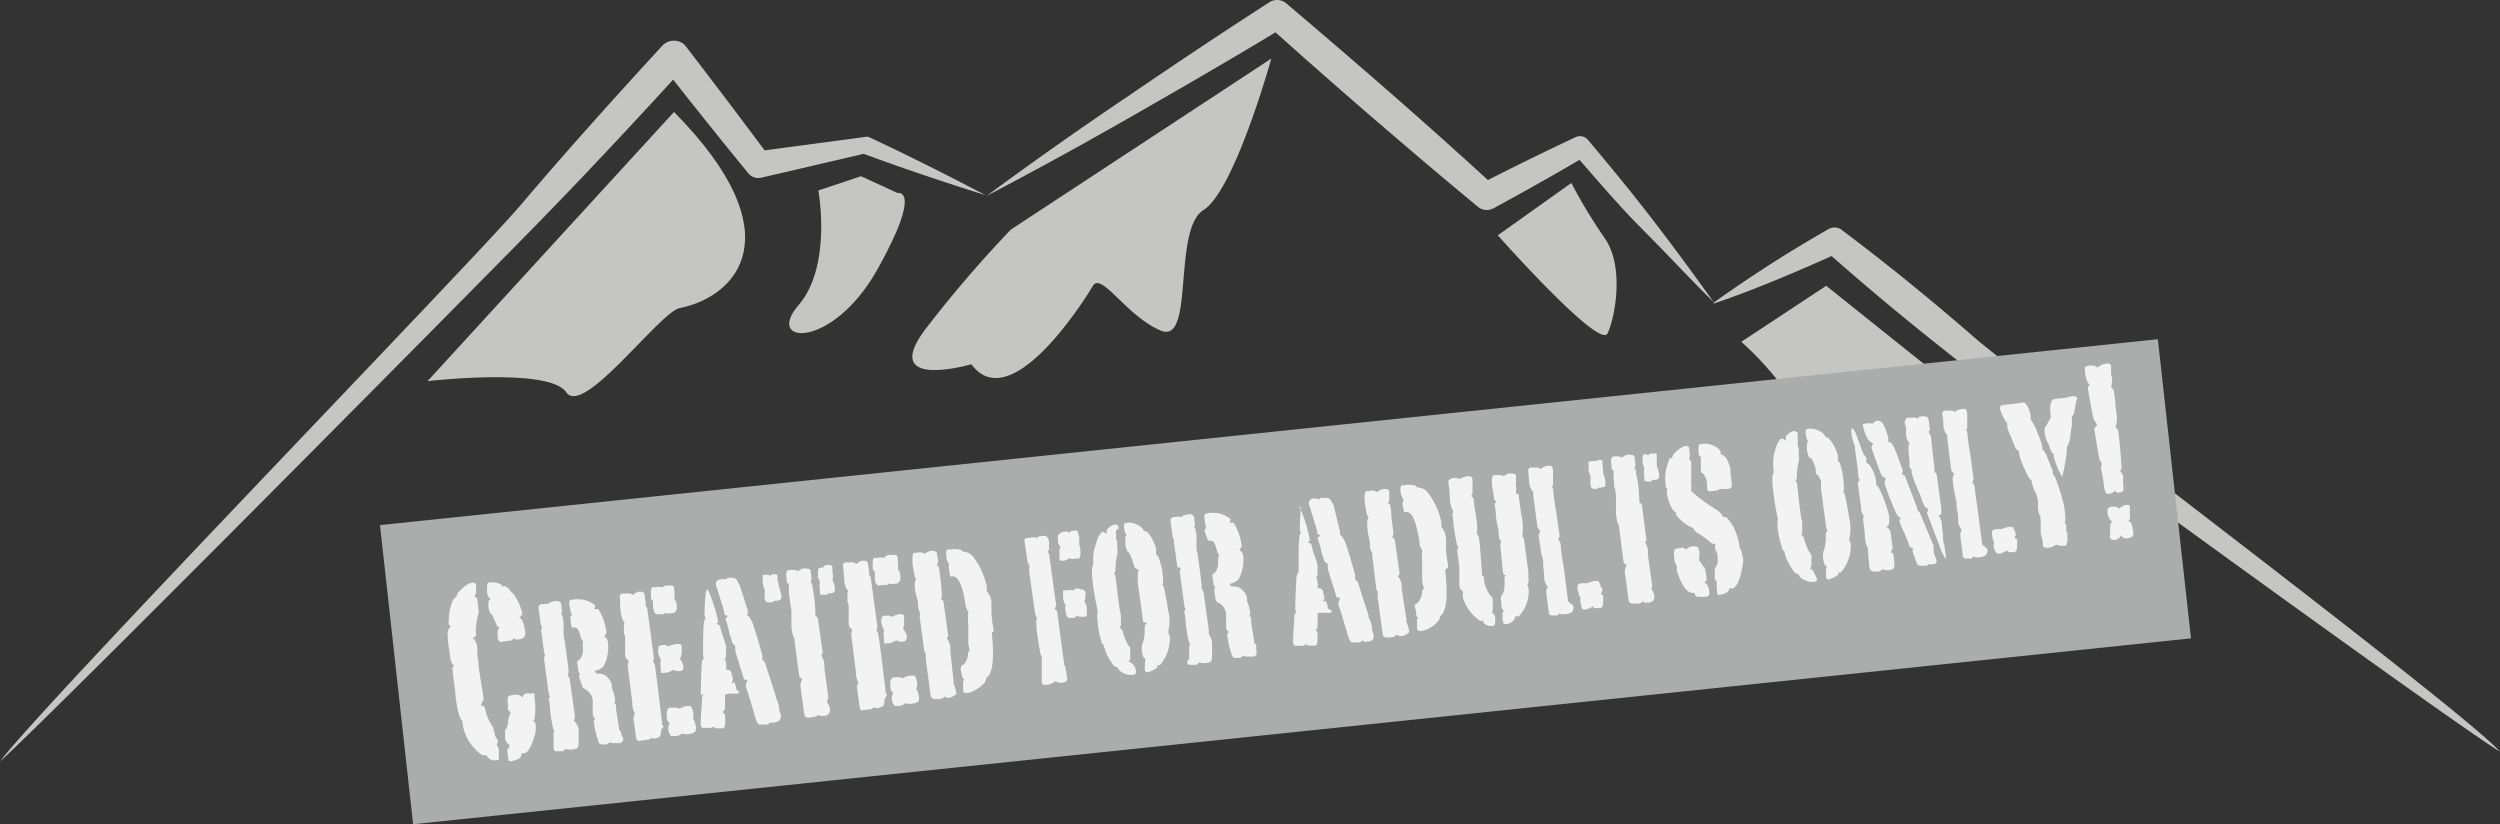 <svg xmlns="http://www.w3.org/2000/svg" width="245" height="80.773" viewBox="0 0 245 80.773">
  <rect x="0" y="0" width="245" height="80.773" fill="#333333" stroke="none"/>
  <g id="Ebene_2" data-name="Ebene 2" transform="translate(0 0.002)">
    <g id="Ebene_1" data-name="Ebene 1" transform="translate(0 -0.002)">
      <path id="Pfad_236" data-name="Pfad 236" d="M93.67,19.8a130.7,130.7,0,0,1,11.188-7.172,1.2,1.2,0,0,1,1.309,0l.108.09c4.5,3.371,8.857,6.939,13.106,10.632S166.928,59.582,170.729,63.8c-4.895-2.958-48.731-34.854-53.16-38.332s-8.767-7.046-12.927-10.757l1.4.161c-4.016,1.793-8.14,3.586-12.371,5.02" transform="translate(74.271 9.86)" fill="#c5c5c4"/>
      <path id="Pfad_237" data-name="Pfad 237" d="M53.91,19.221q6.777-5,13.752-9.7c4.626-3.156,9.287-6.275,14-9.305a1.4,1.4,0,0,1,1.667.126h0C90.216,6.187,97.047,12.1,103.753,18.271l-1.56-.179q4.679-2.4,9.449-4.644h0a1.022,1.022,0,0,1,1.255.287c2.134,2.528,4.285,5.146,6.311,7.781s4.052,5.379,5.988,8.1c-2.4-2.367-4.679-4.841-7.01-7.172s-4.554-4.984-6.741-7.458l1.327.251c-3.03,1.793-6.078,3.5-9.162,5.181a1.363,1.363,0,0,1-1.506-.143h0Q91.561,11.53,81.485,2.475l1.7.126c-4.8,2.922-9.646,5.719-14.523,8.516s-9.789,5.5-14.756,8.1" transform="translate(42.745 0.002)" fill="#c5c5c4"/>
      <path id="Pfad_238" data-name="Pfad 238" d="M0,72.858C4.213,67.246,46.472,23.7,50.99,18.372S60.188,7.847,64.921,2.7a1.56,1.56,0,0,1,2.134-.108l.179.215q4.142,5.379,8.14,10.757L74.1,13.082l10.614-1.416h0a.717.717,0,0,1,.43,0c3.855,1.793,7.656,3.711,11.439,5.7-4.088-1.291-8.122-2.636-12.12-4.124h.484l-10.4,2.42a1.273,1.273,0,0,1-1.2-.43h0Q69.063,10,64.9,4.674h2.313c-4.7,5.164-9.467,10.273-14.343,15.276S5.217,68.16,0,72.858" transform="translate(0 1.765)" fill="#c5c5c4"/>
      <path id="Pfad_239" data-name="Pfad 239" d="M59.517,19.964,85.048,3.2S81.462,16.127,78.4,18.045s-.843,13.2-4.177,11.815-5.827-5.773-6.652-4.393-8.05,12.909-11.923,7.692c0,0-9.449,2.743-4.177-3.855a118.873,118.873,0,0,1,8.05-9.341" transform="translate(39.54 2.54)" fill="#c5c5c4"/>
      <path id="Pfad_240" data-name="Pfad 240" d="M47.52,6.12,23.37,32.494s11.941-1.381,13.59,1.094,9.18-7.871,11.1-8.247c5.558-1.094,11.385-7.172-.538-19.22" transform="translate(18.53 4.855)" fill="#c5c5c4"/>
      <path id="Pfad_241" data-name="Pfad 241" d="M45.993,11.028s1.381,7.4-1.954,11.259S47.373,26.68,51.82,18.7s1.936-7.423,1.936-7.423L50.17,9.63Z" transform="translate(34.204 7.638)" fill="#c5c5c4"/>
      <path id="Pfad_242" data-name="Pfad 242" d="M81.87,15.128s9.986,11.259,10.757,9.61,1.649-6.6-.287-9.341A50.683,50.683,0,0,1,89.077,10Z" transform="translate(64.915 7.932)" fill="#c5c5c4"/>
      <path id="Pfad_243" data-name="Pfad 243" d="M95.18,21.106,103.5,15.62l21.64,17.3-18.861-7.96s-5.271,3.3-6.652,1.094a31.251,31.251,0,0,0-4.446-4.948" transform="translate(75.468 12.388)" fill="#c5c5c4"/>
      <path id="Pfad_244" data-name="Pfad 244" d="M24.015,66.07,198.249,47.854,195,18.54,20.77,36.756Z" transform="translate(16.469 14.703)" fill="#abacac"/>
      <path id="Pfad_245" data-name="Pfad 245" d="M29.4,47.339a.825.825,0,0,1-.126.377h0a1.417,1.417,0,0,1,.215.538V48.5a.628.628,0,0,0,0,.215.807.807,0,0,0,0,.143.736.736,0,0,1,0,.179v.215H29.26a.825.825,0,0,1-.914-.359l-.09-.126h-.394a4.572,4.572,0,0,1-1.918-2.994.9.9,0,0,1,0-.341q-.412-.215-.7-2.42c0-.394-.161-1.345-.323-2.815a1.04,1.04,0,0,1,.2-.179,1.04,1.04,0,0,1-.377-.717l-.126-.914a9.107,9.107,0,0,1-.143-1.434.968.968,0,0,1,.287-.807l-.179-.2a1.04,1.04,0,0,1,0-.412,5.056,5.056,0,0,1,.412-1.972,9.34,9.34,0,0,1,.771-.807l-.359.52a.359.359,0,0,1,0-.161.968.968,0,0,1,0-.2c.61-.645,1.076-1,1.416-1.04s.394,0,.43.269a6.688,6.688,0,0,1,0,.771l-.179.269a1.237,1.237,0,0,1,.287.233l.161,1.345a6.9,6.9,0,0,0-.269,1.47,1.793,1.793,0,0,0,0,.628v.2a.861.861,0,0,1-.394.269c.269,0,.448.394.52.95v.556l.126.95v.323l.5,3.156c-.126.287-.215.484-.287.61l.394.179a4.787,4.787,0,0,0,.789,1.954,4.285,4.285,0,0,1,.215.861Zm3.586-4.572v.43a6.8,6.8,0,0,1,0,2.008l-.161.233a.287.287,0,0,1,.251.251,2.564,2.564,0,0,1,0,.861c-.341,1.291-.7,1.972-1.094,2.026a.484.484,0,0,1-.269,0,.61.61,0,0,1-.251.538,1.793,1.793,0,0,1-.592.2.52.52,0,0,1-.43,0l-.143-1.04.287-.466a.932.932,0,0,1-.484-.645v-.592a.43.43,0,0,1,0-.215,1.506,1.506,0,0,0,.3-.879,2.259,2.259,0,0,1,.251-.914.735.735,0,0,1-.269-.269v-.43c-.09-.592,0-.914.143-.932h0l.43-.09h.43l.287.143.161.126a.448.448,0,0,1,.3-.394h.663a.1.1,0,0,1,.161.054ZM31.5,35.291c.269.09.466.592.592,1.524,0,.341-.179.556-.681.61a.681.681,0,0,1-.5-.126l-.108.215-1.147.161c-.126,0-.233-.179-.287-.538a1.4,1.4,0,0,0,0-.233,2.062,2.062,0,0,1,0-.251.947.947,0,0,1,.2-.43h0c-.126,0-.215,0-.323-.269l-.377-.879a1.2,1.2,0,0,1-.394-.717,5.377,5.377,0,0,1,0-.645.448.448,0,0,1,.251-.287c-.215,0-.341-.269-.394-.61v-.233c0-.466,0-.7.215-.735a.484.484,0,0,1,.269,0,1.291,1.291,0,0,1,1.022.323v.143a.466.466,0,0,1,.143-.108c.2,0,.412.143.663.484a.646.646,0,0,0,.251.233,5.719,5.719,0,0,1,.9,1.954.771.771,0,0,1-.3.412Z" transform="translate(19.399 25.24)" fill="#f3f3f4"/>
      <path id="Pfad_246" data-name="Pfad 246" d="M33.374,45.48v1.147c0,.448,0,.7-.287.789a1.793,1.793,0,0,1-1.04,0,.341.341,0,0,1-.287.233h-.52c-.179,0-.287,0-.323-.341V46.161c0-.3,0-.484.143-.556h-.143a15.381,15.381,0,0,1-.323-1.793,10.226,10.226,0,0,0-.161-1.309l.143-.2-.126-.269c-.108-.735-.179-1.291-.233-1.667s-.126-.95-.233-1.793a1.165,1.165,0,0,1,.108-.377h0L30,38.057h0l-.287-2.151a.663.663,0,0,1,.09-.412h0l-.125-.179-.251-1.793a.448.448,0,0,1,.3-.287h.323a1.327,1.327,0,0,1,.394-.036c0-.125.323-.215.717-.269a.484.484,0,0,1,.484.215l.09.7a.341.341,0,0,1-.126.323c.126,0,.215.359.287.843v1.076a2.271,2.271,0,0,0,.108.735l.108.771q.2,1.4.269,2.151a.753.753,0,0,1-.09.448,1.2,1.2,0,0,1,.215.43l.5,3.586a1.569,1.569,0,0,1-.09.448h0A1.793,1.793,0,0,1,33.374,45.48Zm4.375.932a.436.436,0,0,1-.359.448h-.717a.359.359,0,0,1-.215-.108.843.843,0,0,1-.394.233h-.359c-.161,0-.3,0-.394-.3a9.467,9.467,0,0,1-.448-1.9.287.287,0,0,1,.161-.3.663.663,0,0,1-.269-.43v-.269a2.3,2.3,0,0,1,0-.3v-.807A1.47,1.47,0,0,0,34.5,42a1.6,1.6,0,0,0-.52-.448.412.412,0,0,1-.269-.341l-.3-.843a.359.359,0,0,1,.143-.323.222.222,0,0,1-.2-.179l-.108-.789a.3.3,0,0,1,.215-.394,1.488,1.488,0,0,0,.341-.968,3.227,3.227,0,0,1,0-.861,1.165,1.165,0,0,1-.287-.645c-.108-.377-.251-.61-.43-.681h-.269c-.09,0-.143,0-.161-.2l-.108-.771a1.685,1.685,0,0,1,.215-.359h-.125l-.2-1c0-.233,0-.359.3-.394a2.725,2.725,0,0,1,2.259.556h0a1.524,1.524,0,0,1-.09.377.341.341,0,0,1,.2,0,.287.287,0,0,1,.215,0,6.1,6.1,0,0,1,.771,2.169.628.628,0,0,1-.233.484.735.735,0,0,1,.377.538,4,4,0,0,1-.412,2.385,1.416,1.416,0,0,1-.681.412c-.108,0-.161,0-.143.179s.233.108.663.179a1.13,1.13,0,0,1,.61.412,1.148,1.148,0,0,1,.341.628.466.466,0,0,1,0,.287h0a5.056,5.056,0,0,1,.341,1.219.592.592,0,0,1-.09.269.574.574,0,0,1,.179.341v.341l.287,1.793h0v.215c.108,0,.161.108.2.251A1.757,1.757,0,0,0,37.749,46.412Z" transform="translate(23.335 25.97)" fill="#f3f3f4"/>
      <path id="Pfad_247" data-name="Pfad 247" d="M37.93,46.183a.986.986,0,0,1-.143.663,1.793,1.793,0,0,1-.394.143.717.717,0,0,1-.269,0L37,46.9a.43.43,0,0,1-.269.2l-1,.143-.215-.161-.287-2.044a1.2,1.2,0,0,1,.143-.484,2.331,2.331,0,0,1-.251-.843v-.215l-.448-3.586a1.219,1.219,0,0,1,.108-.52.681.681,0,0,1-.359-.52,9.14,9.14,0,0,1,0-1.022V37.29a1.954,1.954,0,0,1,0-.3,1.327,1.327,0,0,1-.126-.377v-.9l.108-.126c-.2,0-.341-.412-.43-1.04s0-.95-.108-1.488a.7.7,0,0,1,.2-.269h.448a.986.986,0,0,1,.681.143,1.129,1.129,0,0,1,.556-.323h.269a.376.376,0,0,1,.287.215l.126.914a2.541,2.541,0,0,0,0,.287.5.5,0,0,1,.143.215l.663,4.877-.108.3a1.2,1.2,0,0,1,.215.5c.179,1.219.394,3.048.681,5.486v.251l.161.143Zm3.353.161a1.094,1.094,0,0,1-.359.161,1.506,1.506,0,0,1-.968,0,.789.789,0,0,1-.5.251h-.538a1.2,1.2,0,0,1-.269-.592,1.541,1.541,0,0,1,0-.269.645.645,0,0,1,.161-.43.341.341,0,0,1-.233-.179,2.671,2.671,0,0,1-.09-.394c0-.5,0-.807.3-.914h.52a.717.717,0,0,1,.448.108,1.578,1.578,0,0,1,.735-.269h.359a1.65,1.65,0,0,1,.233.645.915.915,0,0,1,0,.323.341.341,0,0,1,0,.251,2.976,2.976,0,0,1,.287.879A4.067,4.067,0,0,1,41.283,46.345Zm-1.542-7.172a1.345,1.345,0,0,1,.377.7c0,.3,0,.484-.323.52h-.108a.879.879,0,0,1-.556-.126,1.882,1.882,0,0,1-.789.3h-.43v-.125a.789.789,0,0,0,0-.161.448.448,0,0,1,0-.143,2.456,2.456,0,0,1,0-.879,1.793,1.793,0,0,1-.269-.735c0-.412,0-.628.377-.681h.394l.215.143a3.03,3.03,0,0,1,.861-.251c.287,0,.448,0,.466.251h0v.341a1.65,1.65,0,0,1-.2.932Zm-.52-7.028a.808.808,0,0,0,0,.143v.126a2.546,2.546,0,0,1,0,.9.825.825,0,0,1,.251.592,2.653,2.653,0,0,1,0,.466.627.627,0,0,1-.341.341h-.269a1.47,1.47,0,0,1-.663,0h0v.108h-.717l-.215-.161a1.327,1.327,0,0,0-.108-.412,4.5,4.5,0,0,1,0-.7h0a.986.986,0,0,1-.215-.287v-.251c0-.43,0-.717.126-.825a.95.95,0,0,1,.287,0,1.631,1.631,0,0,1,.717,0h0a.663.663,0,0,1,.52-.179h.448Z" transform="translate(26.848 25.374)" fill="#f3f3f4"/>
      <path id="Pfad_248" data-name="Pfad 248" d="M42.047,42.714c0,.143,0,.2-.143.215h-.735l-.484.09v1.165c0,.036,0,.448-.2.484v.108l.2.215a9.537,9.537,0,0,1,0,1.022,1.04,1.04,0,0,1-.143.323H39.77a1.489,1.489,0,0,0-.269-.161h0l-.143.108h-.233a4.9,4.9,0,0,1-.663,0,.556.556,0,0,1-.161-.341c0-.843.108-1.667.125-2.51a.645.645,0,0,1,.2-.466l-.323.125h0s0-1.165.108-3.227a1.614,1.614,0,0,1,.215-.43h0l-.09-.161c0-2.4,0-3.586.251-3.711h0l-.108-.233a17.51,17.51,0,0,1,.126-2.295h0a.215.215,0,0,1,.161-.251v-.126a14,14,0,0,1,1.058,3.317v-.054l-.215.2a.394.394,0,0,1,.394.215,5.271,5.271,0,0,0,.3,1.04,6.454,6.454,0,0,1,.3,1.058,3.783,3.783,0,0,0,0,.825l-.143.251h0a1.381,1.381,0,0,1,.126.484,1.632,1.632,0,0,1,0,.592h.179a.448.448,0,0,1,.359.3,2.931,2.931,0,0,0,.161.681l-.161.3h.3l.161.5v.179Zm3.944,1.793.161.52a.645.645,0,0,1-.215.61,2.474,2.474,0,0,1-.484.143h-.394a.377.377,0,0,1-.287.179h-.7q-.251,0-.484-.914c-.43-1.452-.7-2.331-.825-2.689s0-.2,0-.215a.7.7,0,0,1,0-.251l.126-.2c0-.108-.143-.161-.215-.143h0a.09.09,0,0,1-.126,0l-.861-2.8v-.52a.574.574,0,0,1-.341-.52,7,7,0,0,1-.251-.789A8.749,8.749,0,0,0,40.72,35.6l.108-.143.161-.126-.377-.161v-.233c-.125-.448-.394-1.327-.825-2.653v-.126a.444.444,0,0,1,.394-.412,1.434,1.434,0,0,1,.645,0,.269.269,0,0,1,.108-.161h.412a.645.645,0,0,1,.5.2,3.442,3.442,0,0,0,.269.484l.807,2.564a.771.771,0,0,1-.09.448h.108a3.281,3.281,0,0,1,.538.968q.843,2.743.861,2.958v.412a.7.7,0,0,1,.3.377q.323,1.058,1.022,3.173v.2a2.1,2.1,0,0,1,.323,1.094Z" transform="translate(30.368 25.042)" fill="#f3f3f4"/>
      <path id="Pfad_249" data-name="Pfad 249" d="M43.25,32.888a4.159,4.159,0,0,1,.233.9.52.52,0,0,1,0,.448.933.933,0,0,1-.359.143.538.538,0,0,1-.3,0,.43.43,0,0,1-.215.161h-.359c-.2,0-.323-.09-.359-.359a6.363,6.363,0,0,1,0-.879,2.1,2.1,0,0,1-.2-.735v-.717a.412.412,0,0,1,.2,0,.879.879,0,0,1,.574.09l.09-.143h.412c.108,0,.161,0,.161.125v.412a2.152,2.152,0,0,1,.126.556Zm4.733,11.421a1.578,1.578,0,0,1,.3.681c0,.394-.126.628-.556.681h-.323a.572.572,0,0,1-.287-.126.5.5,0,0,1-.377.215l-.574.09c-.233,0-.377-.108-.412-.394l-.377-2.743a1.631,1.631,0,0,1,.179-.628v-.108c-.126,0-.215,0-.287-.2l-.466-3.514a1.543,1.543,0,0,1,0-.233c-.108,0-.215-.412-.3-1.022v-1.6c0-.179-.09-.61-.143-.986s-.09-.645-.108-.753v-.914l-.215-.179v-.377a1.4,1.4,0,0,1,0-.7l.179-.126h.2a1.416,1.416,0,0,1,.771.108,1.022,1.022,0,0,1,.484-.269q.592,0,.7.161l.108.807a2.349,2.349,0,0,1-.108.412l.161.125c0,.2.09.52.143.932a16.747,16.747,0,0,1,.179,1.972.806.806,0,0,1,0,.143.43.43,0,0,1,0,.125.376.376,0,0,1,.251.269l.466,3.353-.143.215h0a2.438,2.438,0,0,1,.3.789v.215a1.49,1.49,0,0,1,0,.233l.394,2.887a.663.663,0,0,1-.143.377ZM48.521,31.1v.5a1.2,1.2,0,0,1,0,.735,2.044,2.044,0,0,1,.233.807v.233c0,.143-.108.233-.287.269h0a.628.628,0,0,1-.323,0l-.179.161h-.179c-.3,0-.466,0-.484-.09h0a3.191,3.191,0,0,1,0-.359,2.277,2.277,0,0,1,0-.861,1.219,1.219,0,0,1-.2-.466v-.233c0-.394,0-.61.233-.645a.592.592,0,0,1,.251,0l.036-.054a.574.574,0,0,1,.3-.215h.412S48.467,30.88,48.521,31.1Z" transform="translate(33.056 24.488)" fill="#f3f3f4"/>
      <path id="Pfad_250" data-name="Pfad 250" d="M50.132,44.512a.932.932,0,0,1-.143.663l-.466.161h-.269l-.126-.108a.484.484,0,0,1-.269.215l-1,.126-.125-.179-.287-2.044a1.129,1.129,0,0,1,.143-.5,2.313,2.313,0,0,1-.251-.861v-.215l-.448-3.586a1.291,1.291,0,0,1,.108-.538.645.645,0,0,1-.359-.5,9.786,9.786,0,0,1,0-1.022v-.574a1.613,1.613,0,0,1,0-.287,1.793,1.793,0,0,1-.125-.377v-.9l.108-.143q-.3-.108-.43-1.022c0-.466-.09-.968-.108-1.488a.325.325,0,0,1,.2-.269h.448a.914.914,0,0,1,.681.161.914.914,0,0,1,.556-.323h.269a.412.412,0,0,1,.269.215l.143.932a2.545,2.545,0,0,0,0,.287.412.412,0,0,1,.143.215l.663,4.877-.108.3a1.094,1.094,0,0,1,.215.5c.179,1.219.394,3.048.681,5.379v.251l.161.143Zm3.371.161a1.273,1.273,0,0,1-.359.179,1.614,1.614,0,0,1-.968,0,.914.914,0,0,1-.5.269h-.538a1.273,1.273,0,0,1-.269-.592,1.794,1.794,0,0,1,0-.269.681.681,0,0,1,.161-.448.341.341,0,0,1-.233-.179,2.348,2.348,0,0,1-.09-.377c0-.5,0-.807.3-.932h.466a.717.717,0,0,1,.448.108,1.793,1.793,0,0,1,.735-.269h.448a1.649,1.649,0,0,1,.233.645.914.914,0,0,1,0,.323.287.287,0,0,1-.108.251,2.438,2.438,0,0,1,.3.879A3.764,3.764,0,0,1,53.5,44.673Zm-1.542-7.082a1.506,1.506,0,0,1,.377.7q0,.484-.323.538h-.108a.878.878,0,0,1-.592-.125,2.3,2.3,0,0,1-.789.3H50.1v-.126a.609.609,0,0,0,0-.161v-.143a2.546,2.546,0,0,1,0-.9,1.793,1.793,0,0,1-.269-.717c0-.412,0-.645.377-.681H50.6l.215.125a3.981,3.981,0,0,1,.771-.269c.287,0,.448,0,.466.251h0a1.793,1.793,0,0,1,0,.341,1.6,1.6,0,0,1-.09.861Zm-.52-7.028a.556.556,0,0,0,0,.143v.143a2.564,2.564,0,0,1,0,.9c.126,0,.215.269.251.592a2.475,2.475,0,0,1,0,.448.663.663,0,0,1-.341.359h-.215a1.793,1.793,0,0,1-.663,0h0v.108l-.95.072-.215-.161-.108-.394a4.517,4.517,0,0,1,0-.7v-.09a.789.789,0,0,1-.215-.287V31.46c0-.448,0-.717.126-.843H49.4a1.936,1.936,0,0,1,.717,0h0a.628.628,0,0,1,.5-.287h.7Z" transform="translate(36.537 24.051)" fill="#f3f3f4"/>
      <path id="Pfad_251" data-name="Pfad 251" d="M53.9,42.866v.126h0v.179a4.464,4.464,0,0,1,.287,1.022,1.613,1.613,0,0,1-.681.394H53.33a1.219,1.219,0,0,1-.3-.125.753.753,0,0,1-.538.251h-.412a.383.383,0,0,1-.412-.323L51.2,40.912a3.119,3.119,0,0,1,0-.7h0c-.108,0-.161-.126-.161-.2l-.466-3.442.09-.233a1.47,1.47,0,0,1-.215-.663,3.017,3.017,0,0,0-.125-.879,4.115,4.115,0,0,1-.215-1.04v-.43a1.022,1.022,0,0,1,.126-.394l-.126-.2c-.108-.592-.2-1.058-.233-1.363,0-.592,0-.914.161-1H50.3a1.094,1.094,0,0,1,.789.108,1.129,1.129,0,0,1,.61-.287h.233a.466.466,0,0,1,.341.2l.108.717a.717.717,0,0,1-.126.5l.2.108.108.717q.143,1.058.215,2.205a2.3,2.3,0,0,1-.126.287.412.412,0,0,1,.269.251l.466,3.353-.143.215h0a1.972,1.972,0,0,1,.341.825v.394Zm3.747-4.679q.412,3.873-.538,4.464h0a.968.968,0,0,1-.179.466h0a3.281,3.281,0,0,1-1.614,1c-.287,0-.448,0-.466-.215h0v-.377a3.156,3.156,0,0,1,0-.592l.125-.126a.43.43,0,0,1-.2-.215c-.108-.52-.161-.771-.161-.807a.359.359,0,0,1,.161-.394l.179-.108a1.793,1.793,0,0,0,.377-1.2.215.215,0,0,0,.161-.179,5.775,5.775,0,0,1-.143-.663c0-.143,0-.377,0-.681V37.505a7.8,7.8,0,0,1,0-1.237v-.143a1.04,1.04,0,0,1-.233-.538v.143c-.269-2.008-.7-3.012-1.255-3.048a.574.574,0,0,1-.287,0A5.666,5.666,0,0,1,53.474,32a.7.7,0,0,1,0-.5,1.667,1.667,0,0,1-.3-.914c0-.287,0-.466.161-.538h.233a2.456,2.456,0,0,1,.861,0,.466.466,0,0,1,.377.215h.09a1.388,1.388,0,0,1,1.04.645,6.741,6.741,0,0,1,1.058,2.134c.09.3.143.484.161.52a4.534,4.534,0,0,1,0,.574,1.793,1.793,0,0,1,.466,1.183v.932a10.78,10.78,0,0,0,.2,1.6v.108h0v.161C57.813,38.151,57.562,38.169,57.651,38.187Z" transform="translate(39.542 23.797)" fill="#f3f3f4"/>
      <path id="Pfad_252" data-name="Pfad 252" d="M60.2,43.522c0,.215-.143.341-.448.377a1.058,1.058,0,0,1-.7-.143,1.685,1.685,0,0,1-.843.359H58c-.143,0-.251,0-.3-.287V41.335h0l-.126-.215q-.215-1.219-.323-1.99-.188-1.425,0-1.506a2.277,2.277,0,0,1-.2-.466l-.538-3.783a1.954,1.954,0,0,1,0-.932.95.95,0,0,1-.215-.448l-.3-2.044a.179.179,0,0,1,.161-.2l.717-.09a.359.359,0,0,1,.359.143v-.143a1.255,1.255,0,0,1,.394-.125,1.65,1.65,0,0,1,.484,0,.771.771,0,0,1,.3.61v.735l-.143.215h0l.143.179c.269,1.936.484,3.586.681,4.877a.9.9,0,0,1-.126.52l.233.233.663,4.966a.287.287,0,0,1,0,.251l.126.143Zm1.291-8.767q.43,0,.484.323a2.134,2.134,0,0,1-.108.9.825.825,0,0,1,.233.52,4.985,4.985,0,0,1,0,.861l-.161.09h-.215a1.56,1.56,0,0,1-.663-.108l-.108.215h-.574c-.179,0-.287-.179-.341-.628a1.47,1.47,0,0,1,0-.681c-.108,0-.2-.3-.251-.7v-.681h.287a1.793,1.793,0,0,1,.7,0,.681.681,0,0,1,.43-.2Zm0-3.8a1.38,1.38,0,0,1-.126.789h-.412a.592.592,0,0,1-.43,0v-.09a2.707,2.707,0,0,1-.628.3H59.63c-.108,0-.179,0-.2-.233v-.2a1.4,1.4,0,0,0,0-.251V31.1a.592.592,0,0,1,.126-.466q-.2-.108-.269-.592a3.784,3.784,0,0,1,0-.556.771.771,0,0,1,.61-.377h.143a.61.61,0,0,1,.394.108l.126-.179L61.028,29q.2,0,.215.215v0a2.546,2.546,0,0,1,.125.448,5.823,5.823,0,0,1,0,.7h0a1.38,1.38,0,0,1,.108.592Z" transform="translate(44.394 22.997)" fill="#f3f3f4"/>
      <path id="Pfad_253" data-name="Pfad 253" d="M64,43.2a.251.251,0,0,1-.233.269h0a1.667,1.667,0,0,1-1-.161q-.5-.269-.538-.538h0l-.359-.143a5.576,5.576,0,0,1-.9-1.578.574.574,0,0,0-.126-.341.592.592,0,0,1,0-.215.219.219,0,0,1-.2-.161A9.647,9.647,0,0,1,60.25,38.3a3.191,3.191,0,0,1,0-1.094h0c-.179-.807-.323-1.6-.43-2.349-.179-1.255-.179-1.99,0-2.169a1.345,1.345,0,0,1,0-.287,4.141,4.141,0,0,1,.215-1.614c.233-.843.484-1.291.753-1.327l.341.2v-.377a1.416,1.416,0,0,1,.825-.556.436.436,0,0,1,.341.233v.179a1.793,1.793,0,0,0-.251.2v.233a3.585,3.585,0,0,1,0,.628.466.466,0,0,1,.126.269,1,1,0,0,0,0,.341,1.168,1.168,0,0,0,0,.2v.179a.825.825,0,0,1,0,.466,7.172,7.172,0,0,0-.179,1.685l-.143.215h0l.143.215.233,1.972.179,1.327.126.592a.556.556,0,0,0,0,.3.771.771,0,0,0,0,.233,1.8,1.8,0,0,0,0,.2.7.7,0,0,1-.108.466l.251.233a6.31,6.31,0,0,0,.556,1.47.646.646,0,0,1,.215.412v.359a5.7,5.7,0,0,0,0,.61l-.143.215h0l.269.161A1.071,1.071,0,0,1,64,43.2Zm2.6-9.825v.179a3.425,3.425,0,0,1,0,1.219H66.7c.2.825.341,1.614.448,2.367a4.122,4.122,0,0,1,0,2.151,1.685,1.685,0,0,1,.179.556,4.052,4.052,0,0,1-.986,2.689h-.251v.215a2.689,2.689,0,0,1-.968.484.269.269,0,0,1-.251-.269c0-.628,0-.986.108-1.058-.179,0-.3-.179-.341-.448a1.9,1.9,0,0,1,0-1.022,3.586,3.586,0,0,0,.215-1.237c0-.412,0-.645.179-.735v-.09L64.7,38.3l-.251-1.936-.126-.843-.143-1.094v-.843a.914.914,0,0,1,.108-.412.771.771,0,0,1-.448-.251.493.493,0,0,0-.108-.341,4.088,4.088,0,0,0-.412-1.076l-.143-.108a1.919,1.919,0,0,1-.215-.771v-.645l.143-.2c-.108,0-.2-.287-.287-.843,0-.215,0-.341.3-.359a1.685,1.685,0,0,1,1.04.2c.359.2.556.377.592.574h0a1.793,1.793,0,0,1,.394.161,4.124,4.124,0,0,1,.825,1.6,1,1,0,0,1,0,.341.878.878,0,0,1,0,.233l.2.143a9.7,9.7,0,0,1,.43,1.542Z" transform="translate(47.324 22.657)" fill="#f3f3f4"/>
      <path id="Pfad_254" data-name="Pfad 254" d="M68.058,40.76v1.147c0,.448,0,.7-.287.789a2.2,2.2,0,0,1-1.022,0,.394.394,0,0,1-.3.233h-.52c-.179,0-.287-.09-.323-.341l.215-.269v-.879c0-.3,0-.484.143-.556l-.143-.09A15.384,15.384,0,0,1,65.494,39a7.741,7.741,0,0,0-.161-1.309l.143-.2-.108-.215c-.108-.735-.179-1.291-.233-1.667s-.126-.95-.233-1.793a1.165,1.165,0,0,1,.108-.377h0l-.359-.09v-.09l-.3-2.151a.663.663,0,0,1,0-.412h0l-.126-.179-.251-1.793a.412.412,0,0,1,.3-.287h.233a1.452,1.452,0,0,1,.592,0c0-.125.323-.215.7-.269a.466.466,0,0,1,.484.215l.09.7a.341.341,0,0,1-.126.323c.126,0,.233.359.287.843v1.076a2.271,2.271,0,0,0,.108.735l.108.771q.2,1.4.269,2.151a.753.753,0,0,1,0,.448,1.2,1.2,0,0,1,.215.43l.5,3.586V39.9h0a1.793,1.793,0,0,1,.323.861Zm4.375.932a.392.392,0,0,1-.359.43h-.717a.359.359,0,0,1-.215-.108.843.843,0,0,1-.394.233h-.359c-.161,0-.3,0-.394-.3a9.466,9.466,0,0,1-.448-1.9.359.359,0,0,1,.161-.323.645.645,0,0,1-.269-.412V37.927a1.4,1.4,0,0,0-.251-.663,1.434,1.434,0,0,0-.52-.448.412.412,0,0,1-.269-.341l-.126-.879a.412.412,0,0,1,.143-.323.222.222,0,0,1-.2-.179l-.108-.789a.3.3,0,0,1,.215-.394,1.488,1.488,0,0,0,.341-.968,2.367,2.367,0,0,1,.09-.861c-.108,0-.2-.269-.3-.645s-.251-.61-.43-.681h-.269s-.143,0-.161-.2l-.287-.789a3.1,3.1,0,0,1,.215-.359h-.108v-.09l-.108-.843c0-.233,0-.359.3-.394a2.725,2.725,0,0,1,2.259.556h0a.951.951,0,0,1-.09.377.341.341,0,0,1,.2,0,.287.287,0,0,1,.215,0,5.971,5.971,0,0,1,.771,2.169.628.628,0,0,1-.233.484.735.735,0,0,1,.377.538,4,4,0,0,1-.43,2.313,1.416,1.416,0,0,1-.681.412c-.108,0-.161,0-.143.179s.233.108.663.179a1.058,1.058,0,0,1,.61.412,1.147,1.147,0,0,1,.341.628.466.466,0,0,1,0,.287h0a5.056,5.056,0,0,1,.341,1.219.448.448,0,0,1-.09.269.484.484,0,0,1,.179.341v.341l.287,1.793h0V40.8c.108,0,.161.108.2.251S72.379,41.513,72.432,41.692Z" transform="translate(50.722 22.228)" fill="#f3f3f4"/>
      <path id="Pfad_255" data-name="Pfad 255" d="M74.445,38.273a.161.161,0,0,1-.143.215h-.233a2.385,2.385,0,0,0-.5,0,2.618,2.618,0,0,0-.484,0v1.165c0,.054,0,.43-.2.484h0l.179.233a9.715,9.715,0,0,1,0,1.022.95.95,0,0,1-.143.3H72.15l-.269-.161v.09h0l-.143.09h-.9a.556.556,0,0,1-.161-.341c0-.825.108-1.667.126-2.51A.645.645,0,0,1,71,38.4l-.108-.251h0s0-1.165.126-3.227a1.094,1.094,0,0,1,.2-.412h0v-.161c0-2.4,0-3.586.251-3.711h0l-.126-.215a17.371,17.371,0,0,1,.126-2.295h0a.215.215,0,0,1-.215-.036s0-.125,0-.125A14,14,0,0,1,72.312,31.3v.108l-.215.2a.394.394,0,0,1,.394.215,5.379,5.379,0,0,0,.3,1.058,6.364,6.364,0,0,1,.3,1.04,3.91,3.91,0,0,0,0,.825,1.344,1.344,0,0,1-.143.251h0a1.381,1.381,0,0,1,.126.5,1.542,1.542,0,0,1,0,.574h.179a.412.412,0,0,1,.359.287,2.72,2.72,0,0,0,.161.681l-.161.3h.3l.161.5v.2Zm3.944,1.793a4.231,4.231,0,0,1,.161.5.627.627,0,0,1-.125.61,1.649,1.649,0,0,1-.484.143H77.69l-.233-.143h0a.412.412,0,0,1-.287.2h-.7q-.242,0-.484-.914c-.43-1.434-.7-2.331-.825-2.689s0-.2,0-.2a.628.628,0,0,1,0-.251l.125-.215a.251.251,0,0,0-.215-.143h-.126l-.861-2.779v-.52a.61.61,0,0,1-.377-.359c0-.09-.125-.341-.251-.789a7.011,7.011,0,0,0-.377-1.327.215.215,0,0,1,.108-.161.448.448,0,0,0,.161-.125l-.3-.179v-.233c-.126-.448-.394-1.345-.825-2.671v-.126a.444.444,0,0,1,.394-.412,1.578,1.578,0,0,1,.663.09.161.161,0,0,1,.108-.161h.484a.61.61,0,0,1,.5.215,4.858,4.858,0,0,0,.269.466l.61,2.528a.789.789,0,0,1,0,.448h.108a3.066,3.066,0,0,1,.538.968c.556,1.793.843,2.8.861,2.94a.326.326,0,0,1,0,.161v.269a.735.735,0,0,1,.3.359c.215.7.574,1.793,1.022,3.191v.2a2.1,2.1,0,0,1,.341,1.058Z" transform="translate(56.042 21.577)" fill="#f3f3f4"/>
      <path id="Pfad_256" data-name="Pfad 256" d="M78.683,39.61v.126h0v.179a4.59,4.59,0,0,1,.3,1.022,1.417,1.417,0,0,1-.7.377H78.02a.771.771,0,0,1-.3-.125.7.7,0,0,1-.538.269h-.412a.372.372,0,0,1-.412-.341l-.466-3.478a3.1,3.1,0,0,1,0-.681h0s-.143-.143-.143-.2l-.412-3.371v-.233a1.022,1.022,0,0,1-.215-.645,3.114,3.114,0,0,0-.126-.9,6.049,6.049,0,0,1-.143-1.13v-.43a1.613,1.613,0,0,1,.143-.377l-.161-.2c-.126-.592-.2-1.058-.233-1.381s0-.914.161-.986h.269a1.022,1.022,0,0,1,.789.108,1.345,1.345,0,0,1,.592-.3h.251a.412.412,0,0,1,.341.2v.7a.556.556,0,0,1-.126.5l.215.126.108.717c0,.7.161,1.434.215,2.187a2.3,2.3,0,0,1-.126.287.717.717,0,0,1,.269.251l.466,3.353-.161.215h0a1.9,1.9,0,0,1,.359.825v.412ZM82.5,34.93c.287,2.582.108,4.07-.52,4.446h0a.717.717,0,0,1-.161.466h0a2.994,2.994,0,0,1-1.6.986c-.287,0-.448,0-.484-.2h0a2.778,2.778,0,0,1,0-.377,4.893,4.893,0,0,1,0-.574l.143-.143a.359.359,0,0,1-.215-.215,2.281,2.281,0,0,0-.143-.807.3.3,0,0,1,.161-.377l.179-.125a1.936,1.936,0,0,0,.377-1.183.233.233,0,0,0,.161-.2,5.7,5.7,0,0,1-.161-.663V34.231a5.9,5.9,0,0,1,0-1.219v-.161a1,1,0,0,1-.251-.52v-.126c-.287-1.99-.7-3.012-1.255-3.048a.43.43,0,0,1-.287,0,2.534,2.534,0,0,0-.126-.663.771.771,0,0,1,.108-.5,1.9,1.9,0,0,1-.323-.932c0-.287,0-.448.179-.52H78.5a2.205,2.205,0,0,1,.879,0,.412.412,0,0,1,.359.215h.108a1.356,1.356,0,0,1,1.022.628,6.562,6.562,0,0,1,1.076,2.134l.161.538a4.325,4.325,0,0,1,0,.556,1.9,1.9,0,0,1,.466,1.2s0,.359,0,.914a11.345,11.345,0,0,0,.2,1.614v.108h0v.143C82.771,34.626,82.341,34.912,82.5,34.93Z" transform="translate(59.137 21.011)" fill="#f3f3f4"/>
      <path id="Pfad_257" data-name="Pfad 257" d="M83.535,39.56a.771.771,0,0,1,.233.5v.143c0,.377,0,.592-.269.61a.95.95,0,0,1-.9-.323v-.179h0a.986.986,0,0,1-.323,0,4.2,4.2,0,0,1-1.685-2.295c0-.161,0-.3,0-.394v-.215a.645.645,0,0,1-.341-.592c0-.126,0-.3,0-.52V35.06l-.215-1.614a.412.412,0,0,1,.143-.287,1.184,1.184,0,0,1-.143-.233,19.957,19.957,0,0,1-.359-2.08,7.446,7.446,0,0,0-.126-1.022l.126-.161a2.923,2.923,0,0,1-.341-1.2,13.193,13.193,0,0,0-.179-1.793.538.538,0,0,1,.5-.341,1.165,1.165,0,0,1,.645.09,1.793,1.793,0,0,1,.717-.269h.233a.341.341,0,0,1,.287.323h0v1.345a1.524,1.524,0,0,1-.126.269l.233.215h0a11.473,11.473,0,0,0,.2,1.47c.072.52.108.771.108.807a3.773,3.773,0,0,1,0,1.2,1.184,1.184,0,0,1,.2.287l.108.789.2,2.743a.879.879,0,0,1,0,.251h0a.933.933,0,0,1,.2.179v.251a3.335,3.335,0,0,0,.61,1.542.663.663,0,0,1,.251.341.825.825,0,0,0,0,.179v.3a1.13,1.13,0,0,1,0,.233,2.455,2.455,0,0,1,0,.287q0,.323-.161.377Zm3.03-7.351c.108.807.233,1.649.341,2.492l.108.825v.5a1.112,1.112,0,0,1-.108.789,1.291,1.291,0,0,1,.143.466,3.586,3.586,0,0,1-.968,2.582h0a.915.915,0,0,1-.359,0h0v.143a1.04,1.04,0,0,1-.879.628c-.2,0-.3,0-.341-.359a2.886,2.886,0,0,1,0-.789l.125-.2c-.143,0-.233-.233-.269-.52v-.3a1,1,0,0,1,0-.61c.269-.233.377-.825.3-1.793l.161-.215h-.108a.574.574,0,0,1-.179-.215L84.252,32.8l.108-.233a1.2,1.2,0,0,1-.251-.681,3.213,3.213,0,0,0-.126-.914,8.9,8.9,0,0,1-.161-1.13,3.929,3.929,0,0,0-.126-.95h0l.179-.269a1.219,1.219,0,0,1-.215-.215,11.872,11.872,0,0,0-.2-1.273c-.072-.5,0-1.058.126-1.094h.287a1.506,1.506,0,0,1,.753.09,1.291,1.291,0,0,1,.448-.251c.43,0,.663,0,.717.179s0,.233,0,.43a2.975,2.975,0,0,1,0,.466,3.227,3.227,0,0,1,0,.9l.251.036.269,1.972a6.006,6.006,0,0,1,.108,2.205h0a.226.226,0,0,1,.143.143Z" transform="translate(62.766 20.523)" fill="#f3f3f4"/>
      <path id="Pfad_258" data-name="Pfad 258" d="M87.958,39.176a.843.843,0,0,1-.161.645,2.3,2.3,0,0,1-.592.179h-.484l-.126-.108a.448.448,0,0,1-.251.233h-.574l-.2-.143L85.3,37.849a.825.825,0,0,1,.161-.52,1.524,1.524,0,0,1-.359-.771v-.126A7.962,7.962,0,0,0,85,35.357a2.737,2.737,0,0,0-.108-1.04c-.108-.233-.179-1.13-.341-2.008a1.614,1.614,0,0,1,.179-.484,1,1,0,0,1-.287-.341c-.161-1.2-.3-2.241-.412-3.12v-.233h0v-.108a1.4,1.4,0,0,1-.394-.9l-.108-1.2a.323.323,0,0,1,.215-.3h.52a.771.771,0,0,1,.556.179c0-.179.3-.287.681-.341h.215c.143,0,.215.179.251.448s0,.143,0,.341V27.36a.627.627,0,0,1-.108.161h0l.108.179a20.648,20.648,0,0,0,.287,2.1c.161,1.183.287,2.044.359,2.564l-.143.287a1.183,1.183,0,0,1,.233.448,17.007,17.007,0,0,0,.323,2.313c.143,1.183.269,2.187.377,3.03a.377.377,0,0,1,0,.269l.179.143Zm2.8-1.488a.377.377,0,0,1-.126.323h0l.251.143v.233c0,.645,0,.986-.341,1.022h-.269c-.233,0-.359,0-.394-.2a1.793,1.793,0,0,1-.717.341c-.161,0-.287,0-.341-.09a1.9,1.9,0,0,1-.143-.556.9.9,0,0,1,0-.592h-.09a3.91,3.91,0,0,1-.215-.771,1.435,1.435,0,0,1,0-.377.645.645,0,0,1,.377-.2h.359a.735.735,0,0,1,.215,0,2.617,2.617,0,0,1,.7-.215h.359a1.273,1.273,0,0,1,.269.592.484.484,0,0,1,.179.341Z" transform="translate(66.231 20.19)" fill="#f3f3f4"/>
      <path id="Pfad_259" data-name="Pfad 259" d="M88.246,26.637a4.016,4.016,0,0,1,.233.879c0,.233,0,.394,0,.466a.646.646,0,0,1-.341.125.484.484,0,0,1-.3,0,.3.3,0,0,1-.233.143h-.215c-.2,0-.323-.09-.359-.359a4.536,4.536,0,0,1,0-.9,1.6,1.6,0,0,1-.2-.735v-.7h.215a1,1,0,0,1,.574,0v-.125h.412c.108,0,.161,0,.161.125v.394A1.936,1.936,0,0,1,88.246,26.637Zm4.733,11.4a1.793,1.793,0,0,1,.3.7c0,.394-.126.61-.556.663h-.341l-.269-.126a.5.5,0,0,1-.377.215h-.574a.365.365,0,0,1-.412-.377l-.377-2.761a1.793,1.793,0,0,1,.179-.628v-.09c-.126,0-.215,0-.287-.2l-.448-3.46a1.218,1.218,0,0,1,0-.215c-.126,0-.215-.412-.3-1.022V29.129a3.083,3.083,0,0,0-.126-.968c-.126-.377,0-.663-.108-.771v-.9l-.2-.215V25.9a1.273,1.273,0,0,1,0-.717l.179-.108h.108a1.416,1.416,0,0,1,.771.108,1.165,1.165,0,0,1,.466-.287c.412,0,.645,0,.717.179l.108.807a2.205,2.205,0,0,1-.108.394l.161.126a2.734,2.734,0,0,0,.143.95,16.478,16.478,0,0,1,.179,1.954.554.554,0,0,1,0,.143.607.607,0,0,1,0,.143.359.359,0,0,1,.251.251l.448,3.424-.143.215h0a1.936,1.936,0,0,1,.287.789v.448l.394,2.869A.645.645,0,0,1,92.98,38.04Zm.538-13.214v1.219a2.635,2.635,0,0,1,.233.825V27.1c0,.126-.108.215-.287.251h0a.735.735,0,0,1-.341,0l-.161.179h-.179c-.3,0-.466,0-.484-.108h0v-.359a2.312,2.312,0,0,1,0-.861,1.793,1.793,0,0,1-.179-.466v-.233c0-.412,0-.628.233-.645h.161l.143.126a.592.592,0,0,1,.3-.2h.412A.52.52,0,0,1,93.518,24.826Z" transform="translate(68.848 19.659)" fill="#f3f3f4"/>
      <path id="Pfad_260" data-name="Pfad 260" d="M95.353,38.88a.323.323,0,0,1-.287.359,4.607,4.607,0,0,1-.968,0,.484.484,0,0,1-.215-.359h-.108c-.538,0-1.022-.5-1.488-1.793a1.255,1.255,0,0,1-.108-.341,1.112,1.112,0,0,1,0-.484,1.309,1.309,0,0,1-.269-.735c-.09-.645,0-.968.143-.986l.681-.108a.717.717,0,0,1,.323.2,1.076,1.076,0,0,1,.61-.323h.323a.357.357,0,0,1,.323.269h0a2.617,2.617,0,0,1,0,1.094.878.878,0,0,1,.251.3,2.278,2.278,0,0,0,.215.359.574.574,0,0,1,.179.287l.126.932a.394.394,0,0,1-.251.287C95.138,37.948,95.282,38.27,95.353,38.88Zm3.173-4v.251a1.183,1.183,0,0,1,.126.466.574.574,0,0,1,0,.233c-.233,1.667-.61,2.546-1.112,2.618a.394.394,0,0,1-.215-.108c0,.412-.412.645-1.04.735-.108,0-.161-.09-.2-.287V38.45a1.541,1.541,0,0,1,0-.574v-.09a.592.592,0,0,1-.215-.377v-.771h0a.682.682,0,0,1,.161-.394.843.843,0,0,0,.126-.574h0v-.43a1.614,1.614,0,0,0-.251-.645v-.43a.251.251,0,0,0,0-.108h0a.43.43,0,0,1-.2,0,.3.3,0,0,1-.2-.09,10.6,10.6,0,0,0-1.434-1.04,1.147,1.147,0,0,1-.341-.43,3.675,3.675,0,0,1-1.632-1.255v-.09a.448.448,0,0,1,0-.125,1.327,1.327,0,0,1-.538-.663,3.819,3.819,0,0,1-.359-1.165.43.43,0,0,1,0-.323.484.484,0,0,0,0-.179.3.3,0,0,0-.126-.161v-.251a3.926,3.926,0,0,1,.179-2.026,4.211,4.211,0,0,1,.215-.592H91.7q0-.538,1.183-1.183h.2c.126,0,.233,0,.287.215v.179a1.955,1.955,0,0,1,0,.932.574.574,0,0,1,.2.215v.43a.986.986,0,0,0,0,.3.79.79,0,0,1,0,.161h0a2.046,2.046,0,0,1,0,.269s0,.179,0,.341v.09a2.135,2.135,0,0,0,0,.484v.5a2.293,2.293,0,0,0,0,.3,15.99,15.99,0,0,0,2.134,1.614c.61.359.914.663.95.914h0a.466.466,0,0,1,.412.09,4.178,4.178,0,0,1,.663.95,6.419,6.419,0,0,1,.592,1.972Zm-1.112-7.727.126.914c0,.377,0,.574-.323.61a6.454,6.454,0,0,1-.861,0,1.112,1.112,0,0,1-.215.143l-.735.108c-.161,0-.251-.09-.287-.3v-.448a2.044,2.044,0,0,0-.394-1.022c-.125,0-.179-.09-.215-.233s0-.143,0-.341v-.753a.251.251,0,0,1,.054-.233h0a.52.52,0,0,1-.287-.448v-.52c0-.2,0-.323.287-.359a2.241,2.241,0,0,1,1.273.215c.376.179.574.377.61.628a.269.269,0,0,1,0,.2h0c.377,0,.7.412.95,1.381Z" transform="translate(72.175 19.231)" fill="#f3f3f4"/>
      <path id="Pfad_261" data-name="Pfad 261" d="M101.259,38.171a.251.251,0,0,1-.233.269h0a1.793,1.793,0,0,1-1-.179c-.341-.161-.52-.341-.556-.538h0l-.359-.143a5.971,5.971,0,0,1-.914-1.56,3.316,3.316,0,0,0-.108-.359.664.664,0,0,1,0-.2.269.269,0,0,1-.2-.179,9.682,9.682,0,0,1-.466-1.918,3.73,3.73,0,0,1,0-1.094h0c-.179-.807-.323-1.578-.412-2.331-.179-1.273-.179-1.99,0-2.187a1.578,1.578,0,0,1,0-.269,4.231,4.231,0,0,1,.09-1.775c.233-.843.466-1.273.735-1.309a1.183,1.183,0,0,1,.359.2V24.2a1.327,1.327,0,0,1,.825-.538.443.443,0,0,1,.341.215v.2a.645.645,0,0,0,0,.2.933.933,0,0,0,0,.251,3.588,3.588,0,0,1,0,.628.466.466,0,0,1,.108.269,1.649,1.649,0,0,0,0,.341,1.041,1.041,0,0,0,0,.179v.2a.879.879,0,0,1,0,.466,6.239,6.239,0,0,0-.179,1.685l-.143.215h0l.143.233.215,1.972.179,1.327.126.574a.968.968,0,0,0,0,.323v.412a.753.753,0,0,1-.108.484,1.291,1.291,0,0,1,.251.233,5.845,5.845,0,0,0,.556,1.47.52.52,0,0,1,.2.394,1.434,1.434,0,0,1,0,.359v.628l-.143.2h0l.251.161a6.271,6.271,0,0,1,.448.9Zm2.582-9.825v.2a3.46,3.46,0,0,1,0,1.219h.108c.2.843.341,1.632.448,2.367a4.44,4.44,0,0,1,0,2.169,2.008,2.008,0,0,1,.179.556,4.142,4.142,0,0,1-.986,2.671.359.359,0,0,1-.143,0h-.108v.215a2.707,2.707,0,0,1-.95.466.251.251,0,0,1-.251-.251c0-.645,0-.986.108-1.058-.2,0-.3-.2-.341-.466a1.9,1.9,0,0,1,0-1.022,3.586,3.586,0,0,0,.215-1.237c0-.412,0-.645.179-.735h0a1,1,0,0,0-.126-.233l-.269-1.918-.108-.861-.143-1.094v-.825a1.147,1.147,0,0,1-.251-.466.9.9,0,0,1-.269-.251v-.359a4.088,4.088,0,0,0-.412-1.076l-.233-.108a1.793,1.793,0,0,1-.215-.771,1.291,1.291,0,0,1,0-.3v-.341l.143-.179c-.108,0-.215-.3-.287-.861,0-.215,0-.323.3-.359a1.793,1.793,0,0,1,1.04.215c.359.179.556.377.574.556h0a.914.914,0,0,1,.43.251,4.321,4.321,0,0,1,.825,1.578,1.147,1.147,0,0,1,0,.359.9.9,0,0,1,0,.215l.179.143a8.21,8.21,0,0,1,.359,1.6Z" transform="translate(76.812 18.577)" fill="#f3f3f4"/>
      <path id="Pfad_262" data-name="Pfad 262" d="M105.421,37.375c0,.251-.126.412-.484.448H104.7a.61.61,0,0,1-.43-.108.771.771,0,0,1-.43.251h-.3a.466.466,0,0,1-.574-.448h0l-.143-1.56v-.143h0v-.108a2.814,2.814,0,0,1-.3-1.2c0-.466-.125-1.058-.179-1.793l.09-.161a1.452,1.452,0,0,1-.269-.592v-.215l-.341-2.456a.789.789,0,0,1,.215-.3h0a.61.61,0,0,1-.161-.377c0-.5-.161-1.416-.323-2.707v-.215h0a4.356,4.356,0,0,1-.359-1.452q0-.323.108-.323a2.041,2.041,0,0,1,.377.645c.341.95.592,1.614.735,1.954a.878.878,0,0,1,.233.269,1.076,1.076,0,0,1,0,.52c.161,0,.359.215.556.574a2.922,2.922,0,0,1,.394,1.147.789.789,0,0,1,0,.448h0c.108,0,.287.233.52.753a13.034,13.034,0,0,1,.789,2.295v.592a.484.484,0,0,1-.287.484.789.789,0,0,1,.43.592l.2,1.506-.108.2a.412.412,0,0,1-.108.161.645.645,0,0,1,.3.233Zm3.819-1.327c.2.5.3.771.3.807a.3.3,0,0,1-.287.394h-.341a.269.269,0,0,1-.143,0h0l-.179.143h-.556a.359.359,0,0,1-.43-.251l-.412-1.165V35.8l.125-.125a.663.663,0,0,1-.394-.143c-.179-.5-.394-1.04-.663-1.632a4.035,4.035,0,0,1-.323-.807.287.287,0,0,1,.143-.359.843.843,0,0,1-.448-.412,25.565,25.565,0,0,1-1.147-2.9.95.95,0,0,1,.108-.645h0a.511.511,0,0,1-.5-.377c-.43-1.165-.753-2.026-.914-2.582a.539.539,0,0,1,.126-.323c.126-.143-.269-.143-.484-.484a4.932,4.932,0,0,1-.5-1.4c0-.09.161-.143.215-.143a2.259,2.259,0,0,1,.753,0,.843.843,0,0,1,.448-.287.681.681,0,0,1,.538.251,6.132,6.132,0,0,1,.52,1.345,1.111,1.111,0,0,1,0,.5h.161c.161,0,.377.377.645,1.04q.61,1.614.645,1.793a.789.789,0,0,1-.126.341h.143a.645.645,0,0,1,.269.359h0l1.13,2.958a.161.161,0,0,0,0,.161h0l.215.215s.215.5.61,1.452q.789,1.9.753,1.793a.717.717,0,0,1,0,.323.466.466,0,0,1,0,.341Zm.484-3.586a1.56,1.56,0,0,1,.359.968v.251l.108.789a2.023,2.023,0,0,0,.126.932l.143,1.076v.3a5.365,5.365,0,0,1-.556-1.147l-1.309-3.442a.412.412,0,0,0,.108-.341s0-.09-.251-.161a5.558,5.558,0,0,1-.5-1.219,14.5,14.5,0,0,1-.843-2.169V27.98a.574.574,0,0,1-.215-.323,7.873,7.873,0,0,0-.09-1.327v-.681a.242.242,0,0,1,.126-.2,1.4,1.4,0,0,1-.359-.789,5.99,5.99,0,0,1,0-.843,2.257,2.257,0,0,1-.143-.377.627.627,0,0,1,.251-.556h.52a.592.592,0,0,1,.466.09c.125-.126.215-.2.287-.2q.771-.108.807.269l.143,1a.9.9,0,0,1-.143.251,1.237,1.237,0,0,1,.251.52s.108,1.04.341,3.173v.251a.341.341,0,0,1,.2.161l.448,3.227a2.833,2.833,0,0,1,0,.556v.2Z" transform="translate(80.234 18.047)" fill="#f3f3f4"/>
      <path id="Pfad_263" data-name="Pfad 263" d="M110.588,36.066a.789.789,0,0,1-.179.645,1.793,1.793,0,0,1-1.058.179l-.126-.108a.52.52,0,0,1-.251.233H108.4l-.2-.143-.269-2.134a.825.825,0,0,1,.161-.52,1.452,1.452,0,0,1-.359-.771v-.125a4.4,4.4,0,0,0-.108-1.058c-.108-.466,0-.825-.126-1.058a19.432,19.432,0,0,1-.323-2.008,1.237,1.237,0,0,1,.179-.484,1.344,1.344,0,0,1-.3-.341c-.161-1.2-.287-2.241-.394-3.12v-.233h0v-.108a1.434,1.434,0,0,1-.377-.9,5.54,5.54,0,0,0-.126-1.2.359.359,0,0,1,.233-.3h.52a.861.861,0,0,1,.556.161c0-.161.287-.269.681-.323h.215c.126,0,.215.179.251.448a3.378,3.378,0,0,0,0,.341c0,.179,0,.323,0,.466v.645l-.108.161h0l.108.179a20.648,20.648,0,0,0,.287,2.1c.161,1.183.269,2.044.341,2.564l-.126.287a1.184,1.184,0,0,1,.233.448c0,.359.143,1.13.3,2.313s.287,2.187.394,3.03a.466.466,0,0,1,0,.269l.161.143Zm2.8-1.488a.448.448,0,0,1-.125.323v.09h0l.251.143v.233c0,.645,0,.986-.341,1.022h-.251c-.233,0-.376,0-.394-.2a1.793,1.793,0,0,1-.717.341c-.179,0-.287,0-.341-.09a1.452,1.452,0,0,1-.215-.377.9.9,0,0,1,0-.592h0a3.586,3.586,0,0,1-.215-.771v-.377a.753.753,0,0,1,.394-.2H112a2.618,2.618,0,0,1,.7-.215h.341a1.13,1.13,0,0,1,.287.61.841.841,0,0,1,.054.108Z" transform="translate(84.174 17.724)" fill="#f3f3f4"/>
      <path id="Pfad_264" data-name="Pfad 264" d="M115.918,34.927v.466a1.506,1.506,0,0,1-.143.914h-.251a1.2,1.2,0,0,1-.7-.126,1.452,1.452,0,0,1-.735.323h-.359a.412.412,0,0,1-.215-.3V35.86h0a4.768,4.768,0,0,1-.2-.843,3.589,3.589,0,0,1,0-.5V33.87a.735.735,0,0,1,0-.466c-.126,0-.2-.3-.269-.717V31.9a3.192,3.192,0,0,0-.323-.968,3.317,3.317,0,0,1-.3-.861.43.43,0,0,1,0-.215h0c-.161,0-.412-.412-.717-1.147a6.832,6.832,0,0,1-.52-1.4,1.328,1.328,0,0,1,0-.269,1.04,1.04,0,0,1-.341-.287l-.807-1.972v-.143a.808.808,0,0,1,0-.2v-.126l-.108-.108a5.755,5.755,0,0,1-.61-1.309c0-.215,0-.323.233-.359l.914-.126h.215l.968-.143c.108,0,.215.126.377.394a2.815,2.815,0,0,1,.3.95,2.441,2.441,0,0,1,0,.323A4.661,4.661,0,0,1,113,25.264a8.586,8.586,0,0,1,.466,1.309v.3a1.306,1.306,0,0,1,.394.538l.645,1.6v.341a.323.323,0,0,1,.179.143,19.559,19.559,0,0,1,.932,2.994c.143,1.022.161,1.524,0,1.542a.466.466,0,0,1,.2.341v.179a1.219,1.219,0,0,0,0,.269V35Zm.914-12.981-.269,1.416a.86.86,0,0,1-.215.287.61.61,0,0,1,0,.3,2.348,2.348,0,0,1,0,.7,6.275,6.275,0,0,0-.126.825,2.833,2.833,0,0,1-.359,1.219.591.591,0,0,1,0,.251v.179a17.643,17.643,0,0,1-.448,2.42,7.065,7.065,0,0,1-.825-1.99.573.573,0,0,1,0-.287.283.283,0,0,1-.251-.215l-.269-.735a2.331,2.331,0,0,1-.341-.9,1.793,1.793,0,0,1,0-.735,3.316,3.316,0,0,0,.394-.628.628.628,0,0,1,.161-.215h0V23.56c-.126-.879,0-1.416.251-1.6l.592-.108h.269a.341.341,0,0,1,.233,0,4.428,4.428,0,0,1,.771-.2h.3c.126.09.2.161.2.233s.018-.036,0,.054Z" transform="translate(86.68 17.177)" fill="#f3f3f4"/>
      <path id="Pfad_265" data-name="Pfad 265" d="M118.711,36.589c0,.215-.161.359-.592.412a.592.592,0,0,1-.628-.287.771.771,0,0,1-.592.448h-.179c-.108,0-.2,0-.287-.215s0-.179,0-.3v-.287c0-.556,0-.879.215-.95a1.488,1.488,0,0,1-.448-.717,1.524,1.524,0,0,1,0-.592.9.9,0,0,1,.412-.2.986.986,0,0,1,.735.2,1.165,1.165,0,0,1,.663-.377c.215,0,.341,0,.359.2v.861a.5.5,0,0,1-.179.538c.233,0,.394.215.448.717a2.044,2.044,0,0,1,.072.556Zm-2.187-16.477v.807a2.1,2.1,0,0,1,0,1.291.628.628,0,0,1,.3.538l.108.789a8.706,8.706,0,0,0,.143,1.309,3.12,3.12,0,0,1-.108,1.291.932.932,0,0,1,.251.287c.161,1.219.269,2.456.341,3.693l-.143.341a.735.735,0,0,1,.3.556,2.448,2.448,0,0,0,0,.269,2.564,2.564,0,0,0,0,.52,1.363,1.363,0,0,1,0,.574.653.653,0,0,1-.323.143h-.179a.259.259,0,0,1-.3-.215.753.753,0,0,1-.556.341h-.269a1.417,1.417,0,0,1-.233-.628,17.284,17.284,0,0,0-.323-1.883,1.135,1.135,0,0,1,.108-.43,1.614,1.614,0,0,1-.3-.663l-.466-2.725c0-.108.161-.233.251-.394s-.251-.269-.376-.861-.233-1.237-.5-2.725a.771.771,0,0,1,.179-.412c-.215-.108-.377-.538-.466-1.291V20.22a1.058,1.058,0,0,1,.448-.143h.323a.807.807,0,0,1,.484.2,1.147,1.147,0,0,1,.753-.359.377.377,0,0,1,.556.2Z" transform="translate(90.359 15.748)" fill="#f3f3f4"/>
    </g>
  </g>
</svg>
